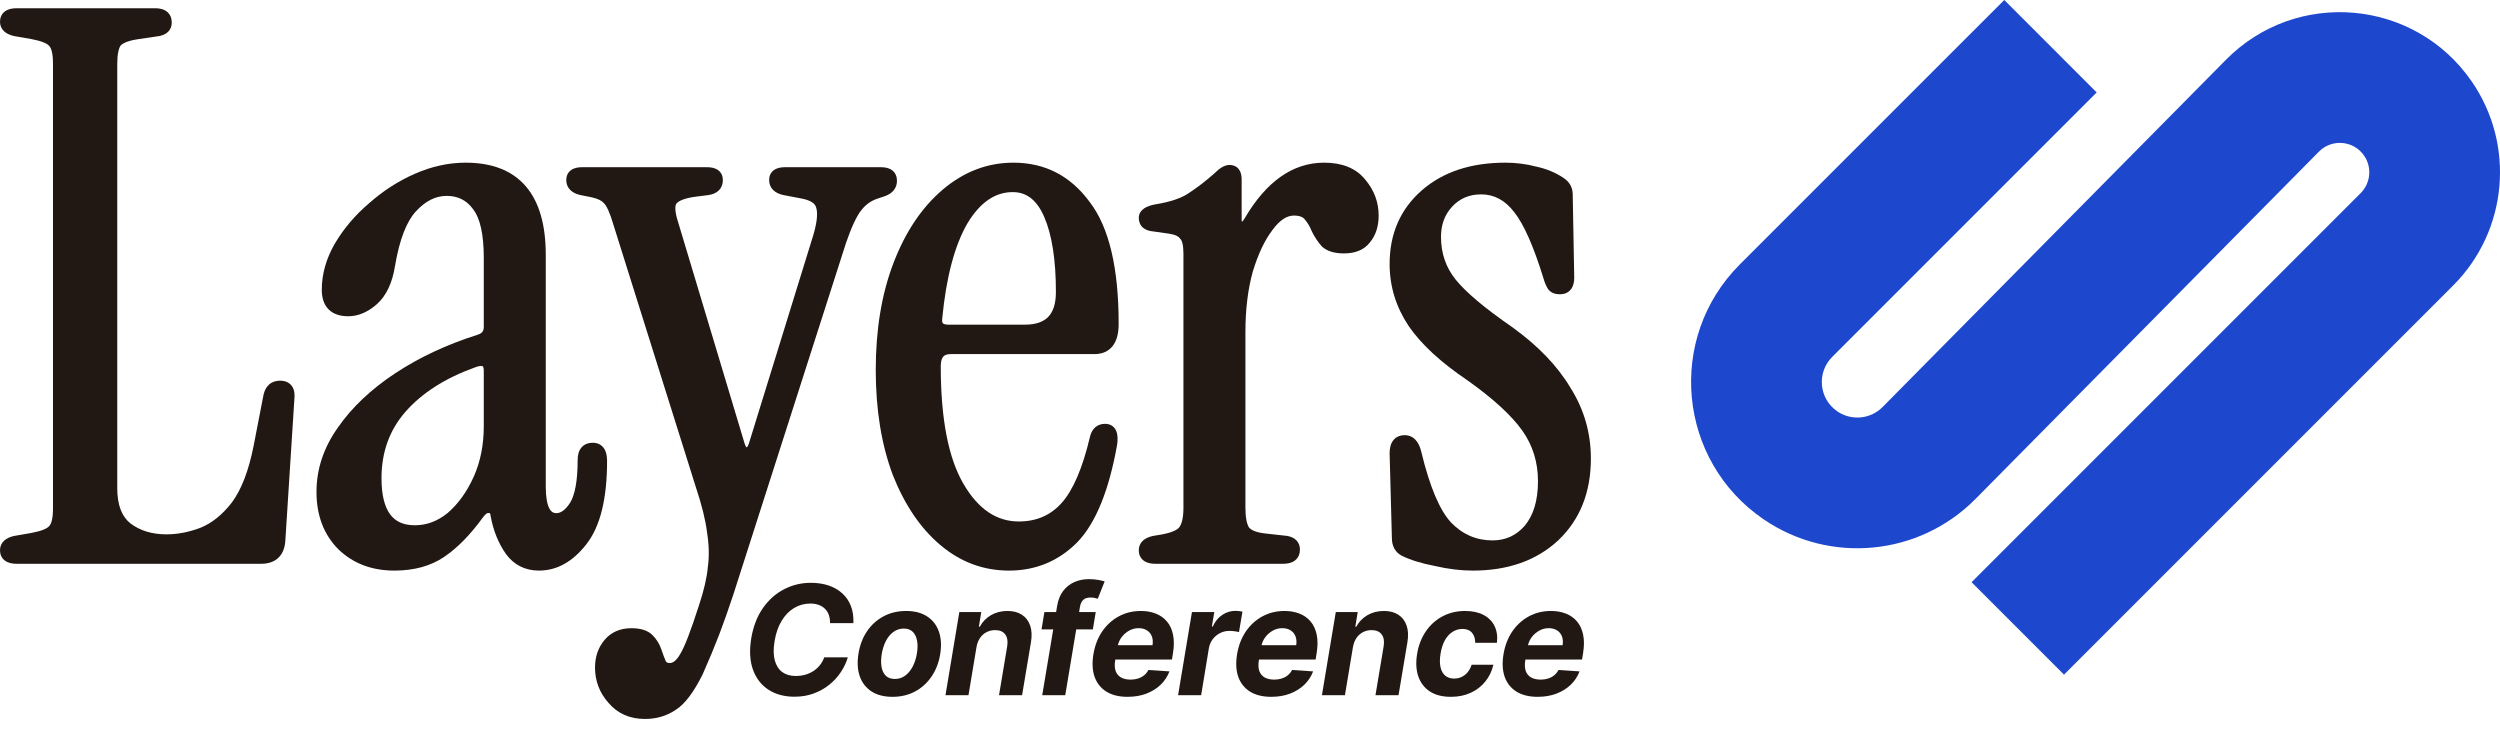 <?xml version="1.0" encoding="utf-8"?>
<svg xmlns="http://www.w3.org/2000/svg" fill="none" height="100%" overflow="visible" preserveAspectRatio="none" style="display: block;" viewBox="0 0 240 70" width="100%">
<g id="Layers-Logo">
<path d="M139.286 66.895C138.465 66.895 137.79 66.722 137.259 66.376C136.733 66.026 136.364 65.54 136.152 64.92C135.945 64.3 135.908 63.586 136.043 62.779C136.175 61.962 136.45 61.244 136.87 60.627C137.289 60.007 137.821 59.524 138.465 59.178C139.113 58.828 139.841 58.653 140.648 58.653C141.344 58.653 141.933 58.779 142.415 59.032C142.897 59.285 143.25 59.64 143.475 60.097C143.7 60.555 143.777 61.092 143.704 61.709H141.62C141.623 61.314 141.521 60.993 141.313 60.747C141.105 60.501 140.8 60.378 140.398 60.378C140.052 60.378 139.733 60.472 139.442 60.659C139.155 60.842 138.91 61.111 138.709 61.464C138.512 61.818 138.373 62.246 138.294 62.748C138.21 63.257 138.209 63.69 138.288 64.047C138.368 64.404 138.521 64.676 138.746 64.863C138.971 65.05 139.255 65.144 139.598 65.144C139.854 65.144 140.092 65.092 140.31 64.988C140.532 64.884 140.726 64.733 140.892 64.536C141.058 64.335 141.187 64.094 141.277 63.813H143.366C143.224 64.427 142.966 64.964 142.592 65.424C142.221 65.885 141.755 66.246 141.194 66.505C140.632 66.765 139.997 66.895 139.286 66.895Z" fill="#211814"/>
<path d="M129.883 62.124L129.113 66.739H126.905L128.235 58.757H130.34L130.111 60.165H130.2C130.452 59.697 130.809 59.328 131.27 59.058C131.734 58.788 132.263 58.653 132.855 58.653C133.41 58.653 133.872 58.774 134.243 59.016C134.617 59.259 134.88 59.604 135.033 60.051C135.189 60.498 135.215 61.033 135.111 61.657L134.259 66.739H132.045L132.829 62.051C132.909 61.563 132.847 61.182 132.642 60.908C132.441 60.631 132.117 60.492 131.67 60.492C131.372 60.492 131.099 60.556 130.849 60.685C130.6 60.813 130.39 61 130.22 61.246C130.054 61.489 129.941 61.781 129.883 62.124Z" fill="#211814"/>
<path d="M113.096 66.739L114.427 58.757H116.573L116.339 60.149H116.423C116.651 59.654 116.958 59.28 117.343 59.027C117.731 58.77 118.148 58.642 118.595 58.642C118.706 58.642 118.822 58.649 118.943 58.663C119.068 58.673 119.179 58.691 119.276 58.715L118.943 60.685C118.846 60.65 118.708 60.622 118.528 60.602C118.351 60.577 118.183 60.565 118.023 60.565C117.701 60.565 117.401 60.636 117.124 60.778C116.847 60.917 116.613 61.111 116.423 61.36C116.236 61.61 116.113 61.897 116.054 62.223L115.31 66.739H113.096Z" fill="#211814"/>
<path d="M93.743 62.124L92.974 66.739H90.766L92.096 58.757H94.201L93.972 60.165H94.061C94.314 59.697 94.67 59.328 95.131 59.058C95.595 58.788 96.124 58.653 96.716 58.653C97.271 58.653 97.733 58.774 98.104 59.016C98.478 59.259 98.741 59.604 98.894 60.051C99.05 60.498 99.076 61.033 98.972 61.657L98.12 66.739H95.906L96.69 62.051C96.77 61.563 96.708 61.182 96.503 60.908C96.302 60.631 95.978 60.492 95.531 60.492C95.233 60.492 94.96 60.556 94.71 60.685C94.461 60.813 94.251 61 94.081 61.246C93.915 61.489 93.802 61.781 93.743 62.124Z" fill="#211814"/>
<path d="M85.684 66.895C84.87 66.895 84.196 66.722 83.663 66.376C83.129 66.026 82.753 65.54 82.535 64.92C82.32 64.297 82.28 63.571 82.415 62.743C82.547 61.925 82.821 61.21 83.237 60.596C83.652 59.983 84.181 59.507 84.822 59.167C85.463 58.824 86.185 58.653 86.989 58.653C87.8 58.653 88.472 58.828 89.005 59.178C89.539 59.524 89.915 60.009 90.133 60.633C90.352 61.256 90.393 61.982 90.258 62.81C90.123 63.624 89.846 64.338 89.426 64.951C89.007 65.565 88.479 66.043 87.841 66.386C87.204 66.725 86.485 66.895 85.684 66.895ZM85.903 65.18C86.277 65.18 86.608 65.075 86.895 64.863C87.186 64.648 87.427 64.357 87.618 63.99C87.812 63.619 87.947 63.2 88.023 62.732C88.099 62.272 88.105 61.863 88.039 61.506C87.973 61.145 87.834 60.861 87.623 60.654C87.415 60.446 87.129 60.342 86.766 60.342C86.391 60.342 86.059 60.449 85.768 60.664C85.477 60.875 85.236 61.166 85.045 61.537C84.855 61.908 84.721 62.329 84.645 62.8C84.572 63.257 84.567 63.666 84.629 64.026C84.692 64.383 84.829 64.666 85.04 64.874C85.251 65.078 85.539 65.18 85.903 65.18Z" fill="#211814"/>
<path d="M81.926 59.822H79.681C79.688 59.524 79.65 59.261 79.567 59.032C79.483 58.8 79.359 58.602 79.192 58.44C79.029 58.277 78.83 58.154 78.595 58.071C78.359 57.984 78.094 57.941 77.799 57.941C77.231 57.941 76.71 58.083 76.235 58.367C75.76 58.651 75.36 59.063 75.035 59.604C74.709 60.141 74.484 60.79 74.359 61.553C74.238 62.287 74.245 62.902 74.38 63.398C74.515 63.893 74.754 64.267 75.097 64.52C75.443 64.77 75.875 64.894 76.391 64.894C76.71 64.894 77.013 64.855 77.3 64.775C77.588 64.692 77.85 64.574 78.085 64.421C78.324 64.266 78.532 64.077 78.709 63.855C78.889 63.633 79.029 63.382 79.13 63.101H81.391C81.249 63.59 81.027 64.061 80.725 64.515C80.427 64.969 80.058 65.374 79.618 65.731C79.178 66.085 78.678 66.365 78.117 66.573C77.555 66.781 76.94 66.885 76.272 66.885C75.305 66.885 74.475 66.663 73.782 66.22C73.093 65.776 72.595 65.137 72.29 64.302C71.986 63.467 71.928 62.46 72.119 61.282C72.31 60.142 72.682 59.176 73.236 58.382C73.794 57.586 74.472 56.981 75.269 56.569C76.069 56.156 76.925 55.95 77.836 55.95C78.47 55.95 79.043 56.037 79.556 56.21C80.069 56.383 80.505 56.636 80.866 56.969C81.23 57.298 81.503 57.702 81.687 58.18C81.871 58.658 81.95 59.205 81.926 59.822Z" fill="#211814"/>
<path clip-rule="evenodd" d="M104.914 60.42L105.19 58.757H103.594L103.683 58.221C103.735 57.951 103.835 57.741 103.984 57.592C104.137 57.44 104.374 57.364 104.696 57.364C104.831 57.364 104.959 57.376 105.081 57.4C105.202 57.424 105.304 57.45 105.387 57.478L106.047 55.815C105.923 55.773 105.722 55.727 105.445 55.675C105.171 55.623 104.864 55.597 104.525 55.597C104.026 55.597 103.561 55.692 103.132 55.883C102.706 56.073 102.347 56.359 102.056 56.74C101.768 57.121 101.578 57.601 101.484 58.18L101.388 58.757H100.263L99.987 60.42H101.11L100.055 66.739H102.264L103.317 60.42H104.914Z" fill="#211814" fill-rule="evenodd"/>
<path clip-rule="evenodd" d="M108.245 66.895C107.428 66.895 106.75 66.729 106.213 66.396C105.676 66.06 105.299 65.586 105.08 64.972C104.866 64.356 104.829 63.626 104.971 62.784C105.11 61.963 105.389 61.242 105.808 60.622C106.231 60.002 106.761 59.519 107.398 59.172C108.036 58.826 108.746 58.653 109.529 58.653C110.056 58.653 110.532 58.737 110.958 58.907C111.388 59.074 111.745 59.327 112.029 59.666C112.313 60.002 112.507 60.423 112.611 60.929C112.718 61.435 112.717 62.027 112.606 62.706L112.507 63.314H107.071L107.06 63.372C106.991 63.791 107.005 64.139 107.102 64.416C107.203 64.693 107.376 64.901 107.622 65.04C107.868 65.175 108.18 65.243 108.557 65.243C108.803 65.243 109.034 65.208 109.248 65.139C109.467 65.069 109.661 64.967 109.831 64.832C110 64.693 110.139 64.522 110.246 64.317L112.268 64.453C112.081 64.945 111.797 65.374 111.416 65.742C111.035 66.105 110.575 66.389 110.038 66.594C109.505 66.795 108.907 66.895 108.245 66.895ZM110.579 61.095C110.672 61.341 110.693 61.624 110.641 61.942H107.318C107.379 61.667 107.498 61.41 107.674 61.173C107.868 60.913 108.107 60.704 108.391 60.544C108.675 60.385 108.98 60.305 109.306 60.305C109.624 60.305 109.893 60.376 110.111 60.518C110.329 60.657 110.485 60.849 110.579 61.095Z" fill="#211814" fill-rule="evenodd"/>
<path clip-rule="evenodd" d="M122.038 66.895C121.22 66.895 120.543 66.729 120.006 66.396C119.469 66.06 119.091 65.586 118.873 64.972C118.658 64.356 118.622 63.626 118.764 62.784C118.902 61.963 119.181 61.242 119.6 60.622C120.023 60.002 120.553 59.519 121.191 59.172C121.828 58.826 122.538 58.653 123.321 58.653C123.848 58.653 124.325 58.737 124.751 58.907C125.18 59.074 125.537 59.327 125.821 59.666C126.105 60.002 126.299 60.423 126.403 60.929C126.511 61.435 126.509 62.027 126.398 62.706L126.299 63.314H120.863L120.853 63.372C120.784 63.791 120.797 64.139 120.894 64.416C120.995 64.693 121.168 64.901 121.414 65.04C121.66 65.175 121.972 65.243 122.35 65.243C122.596 65.243 122.826 65.208 123.041 65.139C123.259 65.069 123.453 64.967 123.623 64.832C123.793 64.693 123.931 64.522 124.039 64.317L126.06 64.453C125.873 64.945 125.589 65.374 125.208 65.742C124.827 66.105 124.368 66.389 123.831 66.594C123.297 66.795 122.7 66.895 122.038 66.895ZM124.371 61.095C124.465 61.341 124.486 61.624 124.434 61.942H121.111C121.171 61.667 121.29 61.41 121.466 61.173C121.66 60.913 121.899 60.704 122.183 60.544C122.467 60.385 122.772 60.305 123.098 60.305C123.417 60.305 123.685 60.376 123.904 60.518C124.122 60.657 124.278 60.849 124.371 61.095Z" fill="#211814" fill-rule="evenodd"/>
<path clip-rule="evenodd" d="M147.614 66.895C146.797 66.895 146.119 66.729 145.582 66.396C145.045 66.06 144.668 65.586 144.449 64.972C144.234 64.356 144.198 63.626 144.34 62.784C144.479 61.963 144.758 61.242 145.177 60.622C145.6 60.002 146.13 59.519 146.767 59.172C147.405 58.826 148.115 58.653 148.898 58.653C149.425 58.653 149.901 58.737 150.327 58.907C150.757 59.074 151.114 59.327 151.398 59.666C151.682 60.002 151.876 60.423 151.98 60.929C152.087 61.435 152.086 62.027 151.975 62.706L151.876 63.314H146.44L146.429 63.372C146.36 63.791 146.374 64.139 146.471 64.416C146.571 64.693 146.745 64.901 146.991 65.04C147.237 65.175 147.548 65.243 147.926 65.243C148.172 65.243 148.403 65.208 148.617 65.139C148.836 65.069 149.03 64.967 149.199 64.832C149.369 64.693 149.508 64.522 149.615 64.317L151.637 64.453C151.45 64.945 151.166 65.374 150.785 65.742C150.403 66.105 149.944 66.389 149.407 66.594C148.874 66.795 148.276 66.895 147.614 66.895ZM149.948 61.095C150.041 61.341 150.062 61.624 150.01 61.942H146.687C146.748 61.667 146.866 61.41 147.043 61.173C147.237 60.913 147.476 60.704 147.76 60.544C148.044 60.385 148.349 60.305 148.674 60.305C148.993 60.305 149.262 60.376 149.48 60.518C149.698 60.657 149.854 60.849 149.948 61.095Z" fill="#211814" fill-rule="evenodd"/>
<path d="M4.184 50.844C3.899 50.959 3.518 51.067 3.03 51.16L1.349 51.452L1.336 51.455C0.976 51.538 0.645 51.675 0.399 51.903C0.136 52.146 0 52.463 0 52.819C0 53.213 0.143 53.579 0.479 53.825C0.786 54.05 1.185 54.123 1.595 54.123H25.067C25.706 54.123 26.274 53.962 26.699 53.572C27.123 53.181 27.332 52.627 27.387 51.99L28.259 38.33C28.311 37.874 28.272 37.419 28.023 37.067C27.752 36.684 27.325 36.545 26.884 36.545C26.499 36.545 26.137 36.651 25.845 36.904C25.559 37.152 25.391 37.497 25.302 37.881L25.3 37.889L24.354 42.766C23.877 45.197 23.172 47.003 22.267 48.227C21.343 49.427 20.324 50.233 19.217 50.677C18.106 51.093 17.029 51.297 15.983 51.297C14.575 51.297 13.429 50.936 12.515 50.241C11.712 49.596 11.256 48.513 11.256 46.86V6.164C11.256 5.178 11.401 4.628 11.58 4.375C11.799 4.138 12.314 3.897 13.293 3.757L15.266 3.465L15.274 3.463C15.6 3.404 15.909 3.282 16.14 3.051C16.383 2.808 16.488 2.496 16.488 2.167C16.488 1.765 16.357 1.384 16.026 1.119C15.717 0.872 15.311 0.791 14.893 0.791H1.595C1.185 0.791 0.786 0.863 0.479 1.088C0.143 1.335 0 1.701 0 2.095C0 2.451 0.136 2.768 0.399 3.011C0.645 3.238 0.976 3.375 1.336 3.458L1.349 3.462L3.03 3.754C3.518 3.847 3.899 3.954 4.184 4.07C4.475 4.189 4.628 4.302 4.7 4.385L4.712 4.4L4.726 4.414C4.808 4.495 4.903 4.654 4.975 4.942C5.046 5.228 5.087 5.607 5.087 6.092V48.822C5.087 49.306 5.046 49.686 4.975 49.971C4.903 50.26 4.808 50.418 4.726 50.5L4.712 50.514L4.7 50.528C4.628 50.611 4.475 50.725 4.184 50.844Z" fill="#211814"/>
<path clip-rule="evenodd" d="M37.949 35.829C35.629 37.359 33.787 39.097 32.436 41.047C31.074 42.965 30.383 45.027 30.383 47.223C30.383 49.467 31.075 51.322 32.492 52.74L32.499 52.746C33.913 54.108 35.715 54.777 37.864 54.777C39.734 54.777 41.341 54.346 42.653 53.454C43.926 52.589 45.153 51.331 46.338 49.7L46.343 49.693C46.656 49.246 46.835 49.243 46.876 49.249L46.912 49.254H46.947C46.992 49.254 47.013 49.261 47.019 49.263C47.023 49.265 47.024 49.266 47.026 49.269C47.036 49.279 47.081 49.341 47.099 49.526L47.101 49.547L47.105 49.568C47.359 50.938 47.844 52.146 48.569 53.181L48.576 53.191C49.351 54.243 50.424 54.777 51.744 54.777C53.49 54.777 55.005 53.894 56.283 52.258C57.648 50.525 58.28 47.818 58.28 44.244C58.28 43.788 58.202 43.356 57.97 43.026C57.714 42.664 57.329 42.504 56.903 42.504C56.48 42.504 56.081 42.639 55.803 42.981C55.542 43.302 55.454 43.728 55.454 44.171C55.454 46.184 55.186 47.515 54.732 48.263C54.239 49.022 53.792 49.262 53.415 49.262C53.249 49.262 53.126 49.222 53.027 49.156C52.925 49.088 52.819 48.972 52.722 48.778C52.52 48.375 52.394 47.706 52.394 46.715V24.477C52.394 21.631 51.783 19.402 50.473 17.88C49.151 16.344 47.192 15.616 44.695 15.616C43.069 15.616 41.45 15.972 39.842 16.675C38.242 17.375 36.77 18.323 35.425 19.518C34.078 20.666 32.976 21.968 32.123 23.423L32.12 23.427C31.307 24.852 30.891 26.318 30.891 27.82C30.891 28.576 31.081 29.236 31.548 29.703C32.015 30.17 32.675 30.36 33.431 30.36C34.405 30.36 35.318 29.955 36.161 29.217L36.163 29.216C37.105 28.384 37.673 27.119 37.926 25.503C38.357 22.967 39.038 21.269 39.908 20.312C40.855 19.275 41.842 18.805 42.878 18.805C43.976 18.805 44.816 19.236 45.447 20.12L45.454 20.129C46.077 20.961 46.443 22.466 46.443 24.768V31.381C46.443 31.61 46.387 31.755 46.31 31.856C46.232 31.958 46.096 32.06 45.854 32.134L45.85 32.135C42.904 33.068 40.269 34.298 37.949 35.829ZM38.898 39.561C37.386 41.303 36.624 43.411 36.624 45.915C36.624 47.539 36.927 48.666 37.452 49.376C37.956 50.058 38.716 50.425 39.826 50.425C40.956 50.425 42.006 50.038 42.989 49.235C43.989 48.37 44.818 47.224 45.47 45.78C46.115 44.352 46.443 42.729 46.443 40.901V35.596C46.443 35.207 46.337 35.156 46.332 35.153C46.282 35.127 46.084 35.084 45.601 35.268L45.593 35.271C42.698 36.315 40.476 37.751 38.898 39.561Z" fill="#211814" fill-rule="evenodd"/>
<path d="M57.121 64.083C57.121 65.367 57.553 66.502 58.407 67.465C59.287 68.507 60.474 69.02 61.914 69.02C63.021 69.02 64.015 68.73 64.879 68.138C65.775 67.574 66.622 66.403 67.449 64.75C68.775 61.747 69.398 60.077 70.389 57.112L81.213 23.333L81.214 23.328C81.744 21.79 82.23 20.767 82.662 20.207C83.087 19.653 83.61 19.279 84.238 19.07L84.892 18.852C85.238 18.736 85.546 18.562 85.769 18.302C86 18.033 86.109 17.707 86.109 17.355C86.109 16.974 85.982 16.61 85.662 16.359C85.365 16.126 84.978 16.052 84.587 16.052H75.358C74.974 16.052 74.595 16.117 74.301 16.327C73.976 16.559 73.836 16.908 73.836 17.283C73.836 17.646 73.959 17.978 74.22 18.239C74.468 18.487 74.804 18.634 75.172 18.719L75.181 18.721L76.724 19.015L76.731 19.017C77.908 19.205 78.278 19.586 78.353 19.932L78.357 19.954L78.364 19.975C78.51 20.451 78.455 21.293 78.072 22.587L78.071 22.59L71.896 42.569L71.895 42.573C71.836 42.77 71.771 42.865 71.731 42.906C71.706 42.931 71.689 42.938 71.66 42.94C71.656 42.937 71.651 42.932 71.645 42.925C71.606 42.882 71.543 42.779 71.481 42.572L65.086 21.28L65.083 21.272C64.921 20.762 64.844 20.363 64.834 20.064C64.824 19.764 64.883 19.617 64.932 19.55C65.026 19.431 65.207 19.295 65.53 19.171C65.853 19.045 66.288 18.943 66.845 18.874L68.015 18.727L68.022 18.726C68.399 18.668 68.751 18.535 69.011 18.276C69.281 18.005 69.395 17.655 69.395 17.283C69.395 16.908 69.254 16.559 68.929 16.327C68.635 16.117 68.257 16.052 67.873 16.052H55.882C55.498 16.052 55.12 16.117 54.826 16.327C54.501 16.559 54.36 16.908 54.36 17.283C54.36 17.646 54.483 17.978 54.744 18.239C54.992 18.487 55.328 18.634 55.696 18.719L55.703 18.721L56.794 18.939L56.797 18.94C57.421 19.074 57.781 19.281 57.97 19.501L57.982 19.515L57.996 19.529C58.102 19.635 58.242 19.844 58.402 20.198C58.558 20.544 58.72 20.998 58.886 21.566L66.81 46.793L66.813 46.801C67.388 48.528 67.74 49.97 67.88 51.135L67.882 51.145L67.883 51.154C68.07 52.324 68.092 53.412 67.954 54.422L67.953 54.433L67.951 54.445C67.859 55.459 67.58 56.679 67.103 58.11L67.101 58.115C66.323 60.547 65.733 62.065 65.332 62.733L65.325 62.745C64.916 63.472 64.564 63.651 64.312 63.651C64.157 63.651 64.07 63.621 64.021 63.592C63.978 63.568 63.938 63.528 63.904 63.448C63.765 63.124 63.624 62.75 63.483 62.325C63.311 61.811 63.026 61.356 62.634 60.965C62.156 60.487 61.436 60.308 60.606 60.308C59.556 60.308 58.681 60.674 58.04 61.431C57.421 62.163 57.121 63.058 57.121 64.083Z" fill="#211814"/>
<path clip-rule="evenodd" d="M104.601 19.378C102.765 16.882 100.317 15.616 97.294 15.616C94.791 15.616 92.521 16.488 90.499 18.206C88.484 19.919 86.914 22.273 85.777 25.241C84.636 28.217 84.072 31.648 84.072 35.523C84.072 39.301 84.611 42.657 85.702 45.583L85.706 45.593C86.843 48.461 88.364 50.717 90.283 52.333C92.212 53.957 94.409 54.777 96.858 54.777C99.412 54.777 101.6 53.877 103.392 52.086L103.397 52.081C105.199 50.227 106.457 47.076 107.238 42.734L107.239 42.727L107.24 42.72C107.317 42.209 107.317 41.726 107.147 41.348C107.056 41.147 106.915 40.971 106.716 40.851C106.52 40.732 106.302 40.687 106.087 40.687C105.747 40.687 105.425 40.783 105.161 41.006C104.904 41.224 104.746 41.526 104.655 41.858L104.653 41.867L104.651 41.876C103.93 44.952 103.009 47.056 101.931 48.269C100.869 49.463 99.508 50.061 97.802 50.061C95.707 50.061 93.938 48.922 92.497 46.46C91.062 44.007 90.313 40.263 90.313 35.16C90.313 34.665 90.422 34.387 90.553 34.237C90.671 34.101 90.875 33.993 91.262 33.993H105.07C105.796 33.993 106.416 33.746 106.834 33.194C107.233 32.668 107.391 31.939 107.391 31.09C107.391 25.78 106.495 21.838 104.601 19.378ZM97.221 18.442C95.569 18.442 94.112 19.378 92.86 21.463C91.653 23.554 90.841 26.572 90.456 30.557L90.455 30.572C90.416 30.882 90.484 30.995 90.522 31.036C90.567 31.083 90.696 31.167 91.044 31.167H98.384C99.463 31.167 100.182 30.887 100.636 30.414C101.094 29.937 101.367 29.177 101.367 28.038C101.367 24.921 100.982 22.528 100.246 20.826C99.882 19.983 99.443 19.39 98.948 19.009C98.46 18.633 97.891 18.442 97.221 18.442Z" fill="#211814" fill-rule="evenodd"/>
<path d="M131.074 17.253C130.176 16.135 128.824 15.616 127.123 15.616C124.066 15.616 121.53 17.475 119.493 20.952L119.487 20.962C119.385 21.146 119.301 21.234 119.25 21.271C119.243 21.276 119.237 21.28 119.232 21.283C119.224 21.277 119.222 21.272 119.222 21.272C119.219 21.267 119.198 21.233 119.198 21.134V17.21C119.198 16.871 119.137 16.525 118.933 16.253C118.709 15.955 118.38 15.834 118.039 15.834C117.77 15.834 117.515 15.933 117.289 16.069C117.063 16.204 116.834 16.394 116.603 16.625C115.75 17.382 114.926 18.016 114.131 18.531L114.12 18.538C113.432 19.011 112.378 19.382 110.91 19.619L110.897 19.621C110.481 19.699 110.11 19.819 109.832 20.01C109.534 20.215 109.323 20.52 109.323 20.916C109.323 21.278 109.446 21.619 109.737 21.865C110.004 22.091 110.354 22.188 110.716 22.218L112.227 22.433C112.853 22.523 113.145 22.709 113.268 22.881L113.292 22.915L113.322 22.945C113.379 23.002 113.456 23.124 113.516 23.364C113.575 23.601 113.61 23.92 113.61 24.332V48.749C113.61 49.737 113.44 50.321 113.208 50.62L113.202 50.627C113.128 50.726 112.976 50.851 112.693 50.977C112.414 51.101 112.038 51.212 111.555 51.305L110.674 51.452L110.658 51.455C110.298 51.538 109.968 51.675 109.721 51.903C109.458 52.146 109.323 52.463 109.323 52.819C109.323 53.213 109.465 53.579 109.801 53.825C110.108 54.05 110.507 54.123 110.917 54.123H123.199C123.616 54.123 124.022 54.042 124.331 53.794C124.662 53.53 124.793 53.148 124.793 52.746C124.793 52.417 124.688 52.105 124.446 51.862C124.214 51.631 123.905 51.509 123.58 51.45L123.562 51.447L121.583 51.227L121.575 51.226C120.607 51.134 120.113 50.892 119.902 50.634C119.704 50.323 119.561 49.729 119.561 48.749V31.89C119.561 29.699 119.799 27.762 120.268 26.072C120.789 24.366 121.42 23.047 122.147 22.094L122.153 22.085C122.884 21.081 123.575 20.694 124.216 20.694C124.803 20.694 125.105 20.859 125.266 21.074L125.276 21.087L125.286 21.099C125.535 21.39 125.751 21.752 125.928 22.194L125.935 22.213L125.945 22.232C126.205 22.753 126.519 23.225 126.888 23.647L126.911 23.672L126.936 23.694C127.452 24.146 128.175 24.328 129.012 24.328C130.078 24.328 130.954 24.005 131.515 23.265C132.085 22.576 132.351 21.706 132.351 20.698C132.351 19.414 131.92 18.26 131.074 17.253Z" fill="#211814"/>
<path d="M134.554 53.343C135.383 53.757 136.446 54.083 137.727 54.33C139.015 54.627 140.237 54.777 141.392 54.777C144.739 54.777 147.486 53.825 149.584 51.881L149.589 51.876C151.689 49.879 152.725 47.245 152.725 44.026C152.725 41.559 152.07 39.288 150.761 37.221C149.507 35.116 147.638 33.18 145.176 31.407L145.168 31.402C142.511 29.567 140.72 28.05 139.75 26.849C138.809 25.684 138.336 24.319 138.336 22.733C138.336 21.541 138.707 20.579 139.434 19.809C140.157 19.044 141.063 18.66 142.192 18.66C143.418 18.66 144.465 19.198 145.353 20.352L145.359 20.36C146.264 21.491 147.21 23.59 148.176 26.729C148.282 27.098 148.418 27.43 148.59 27.716L148.604 27.739L148.619 27.76C148.894 28.126 149.319 28.252 149.75 28.252C150.152 28.252 150.533 28.121 150.798 27.79C151.045 27.481 151.126 27.075 151.126 26.657L150.981 18.664V18.659C150.98 17.992 150.664 17.455 150.102 17.081C149.321 16.56 148.441 16.199 147.468 15.992C146.508 15.741 145.525 15.616 144.517 15.616C141.228 15.616 138.533 16.489 136.482 18.284C134.426 20.083 133.403 22.454 133.403 25.349C133.403 27.487 134.015 29.473 135.232 31.298L135.235 31.303C136.446 33.069 138.341 34.805 140.887 36.52C143.384 38.297 145.123 39.904 146.141 41.338C147.143 42.75 147.646 44.367 147.646 46.206C147.646 48.064 147.206 49.462 146.385 50.458C145.56 51.411 144.538 51.878 143.282 51.878C141.73 51.878 140.407 51.309 139.289 50.147C138.221 48.988 137.253 46.75 136.433 43.327L136.432 43.322C136.324 42.89 136.155 42.507 135.892 42.227C135.615 41.931 135.258 41.777 134.852 41.777C134.418 41.777 134.016 41.926 133.743 42.284C133.489 42.616 133.403 43.055 133.403 43.517L133.621 51.656V51.663C133.623 52.388 133.911 52.986 134.534 53.333L134.544 53.338L134.554 53.343Z" fill="#211814"/>
<path clip-rule="evenodd" d="M167.019 25.39L192.41 0L201.282 8.873L175.892 34.263C174.379 35.776 174.617 38.292 176.386 39.495C177.746 40.42 179.572 40.242 180.729 39.073L213.696 5.733C220.467 -1.114 231.793 -0.122 237.27 7.797C241.495 13.905 240.749 22.16 235.497 27.412L198.145 64.764L189.272 55.892L226.624 18.539C227.589 17.574 227.727 16.057 226.95 14.935C225.944 13.48 223.863 13.298 222.619 14.556L189.651 47.895C184.24 53.368 175.694 54.199 169.33 49.871C161.052 44.242 159.941 32.469 167.019 25.39Z" fill="#1D47CD" fill-rule="evenodd"/>
</g>
</svg>
